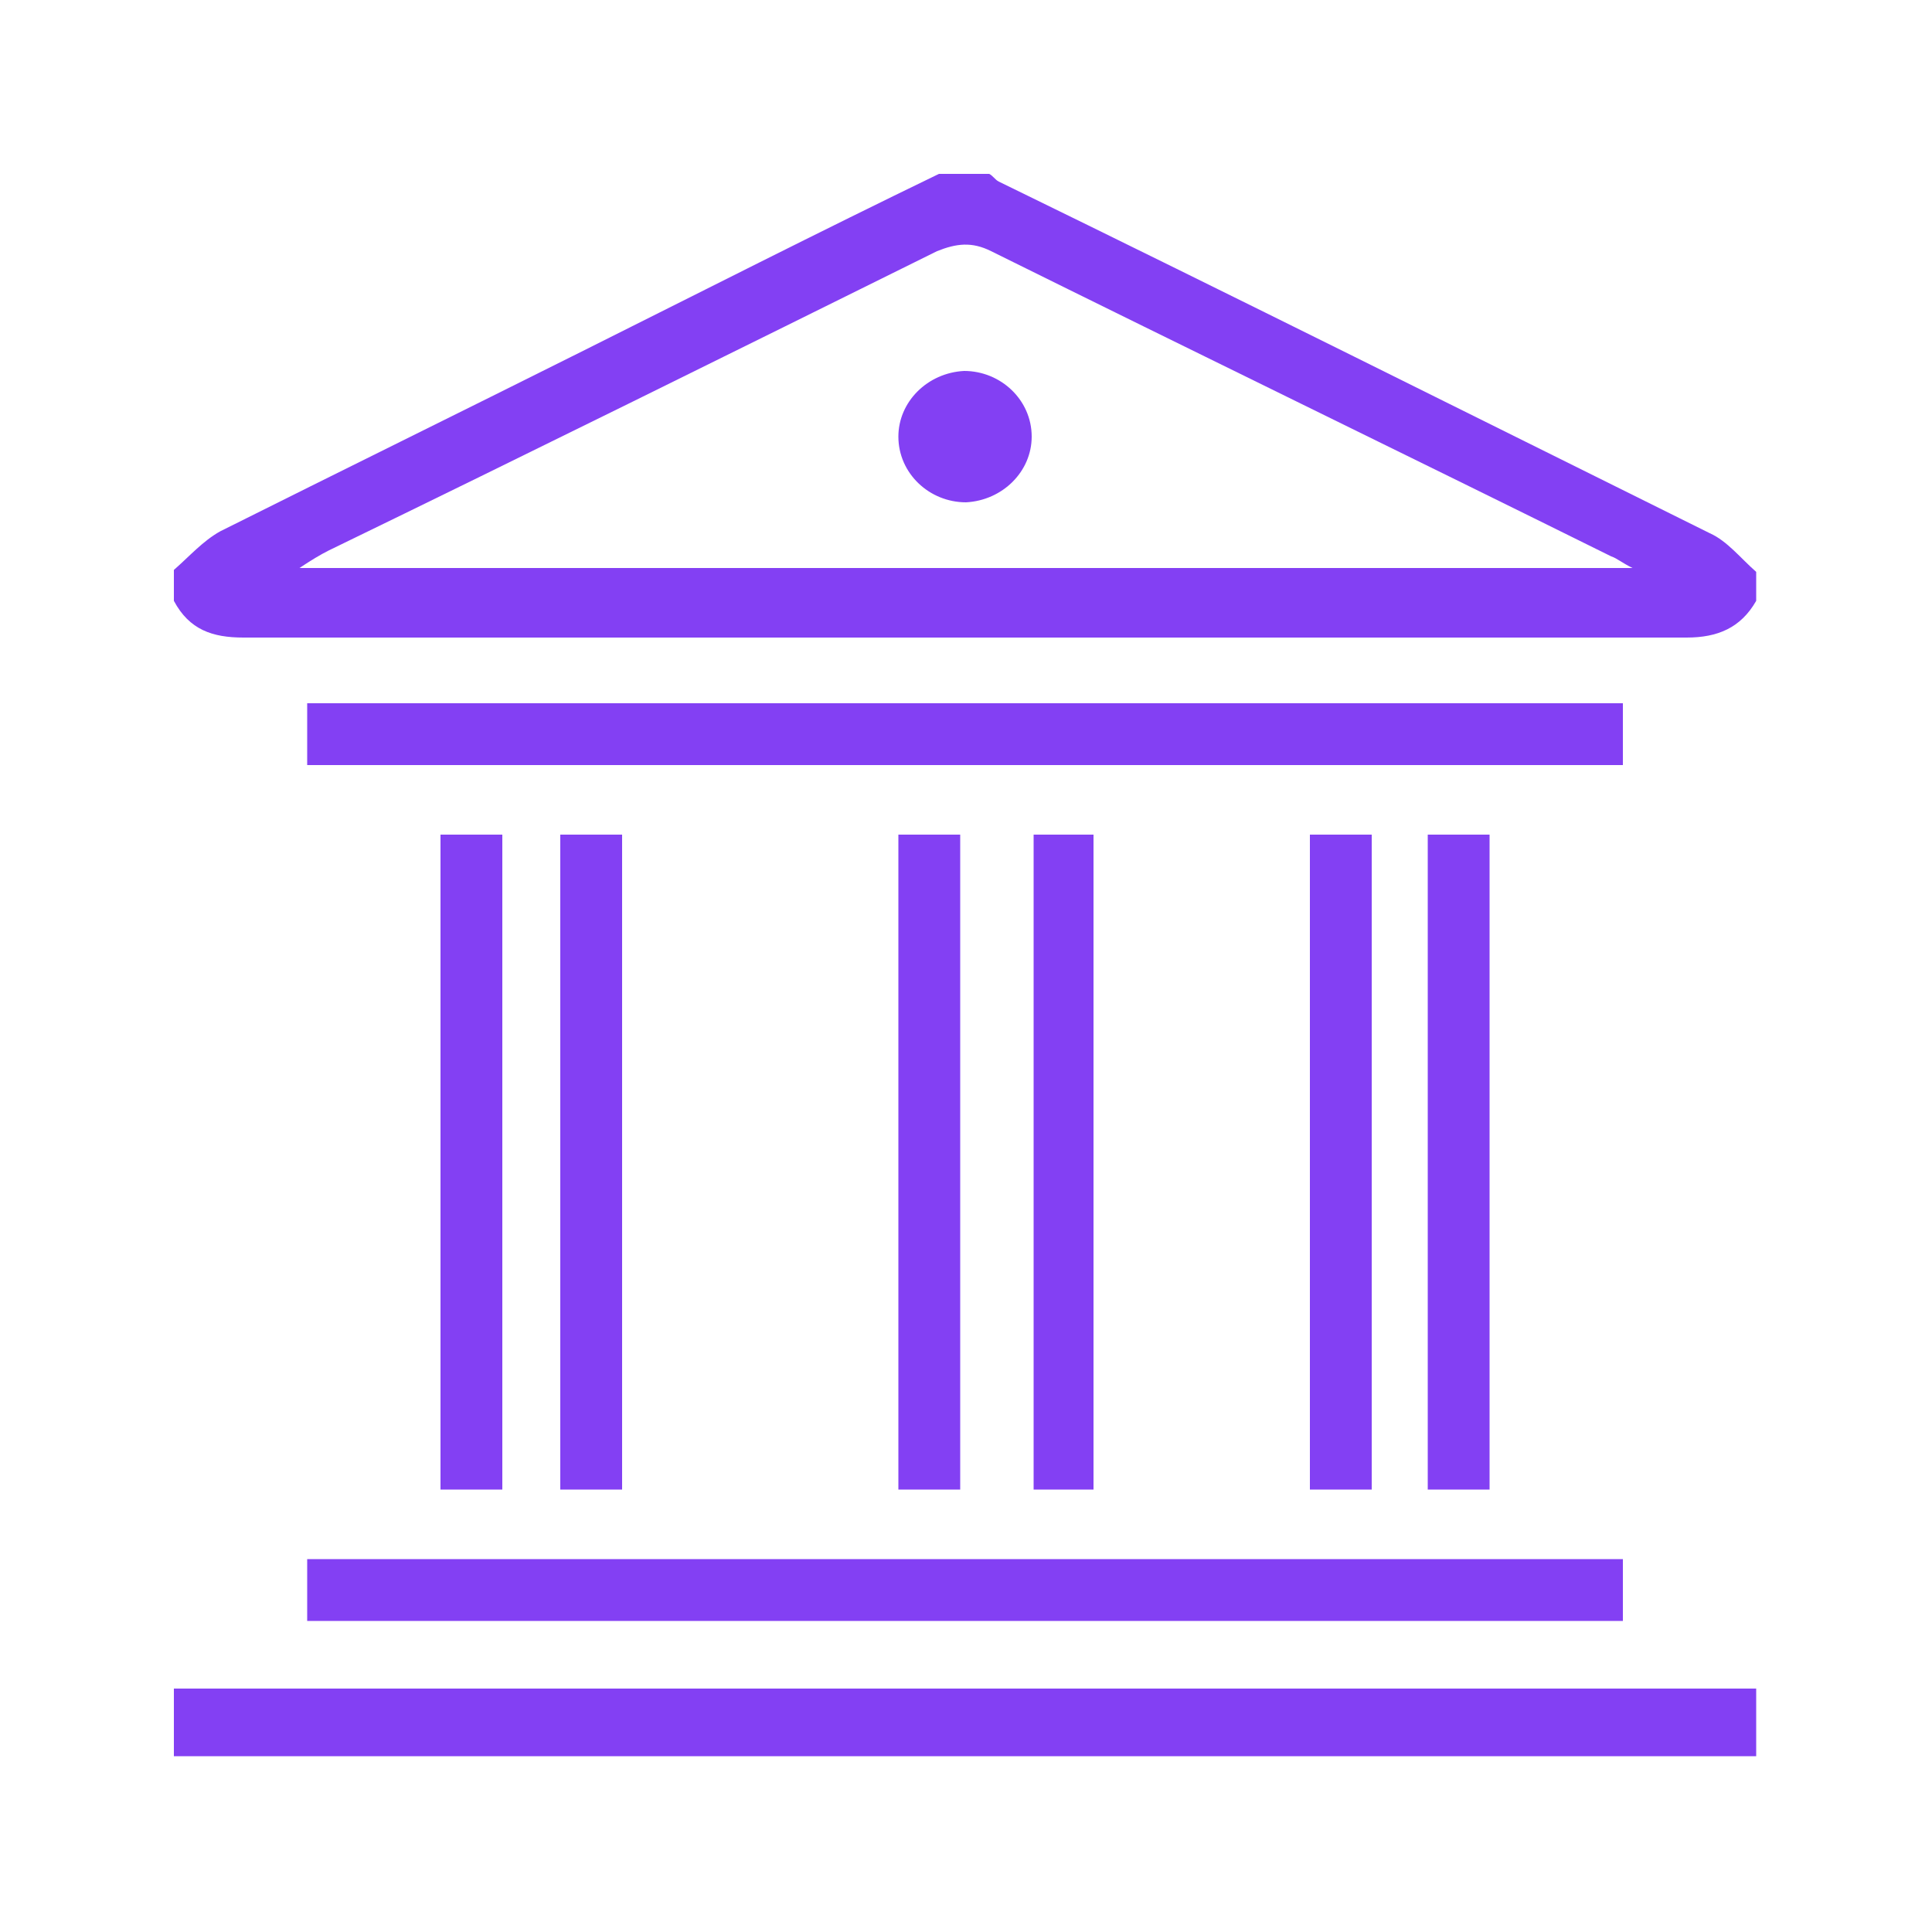 <?xml version="1.0" encoding="UTF-8"?>
<svg xmlns="http://www.w3.org/2000/svg" version="1.1" viewBox="0 0 100 100">
  <defs>
    <style>
      .cls-1 {
        fill: #8340f3;
      }
    </style>
  </defs>
  <!-- Generator: Adobe Illustrator 28.6.0, SVG Export Plug-In . SVG Version: 1.2.0 Build 709)  -->
  <g>
    <g id="Layer_1">
      <g>
        <path class="cls-1" d="M90.9,31.1c-.8,1.4-2,1.9-3.6,1.9-24.9,0-49.8,0-74.7,0-1.6,0-2.8-.4-3.6-1.9,0-.5,0-1.1,0-1.6.8-.7,1.5-1.5,2.4-2,6.2-3.1,12.5-6.2,18.7-9.3,6.2-3.1,12.3-6.2,18.5-9.2.9,0,1.7,0,2.6,0,.2.1.3.3.5.4,12.3,6,24.5,12.1,36.8,18.2.9.4,1.6,1.3,2.4,2v1.6ZM84.5,29.4c-.6-.3-.8-.5-1.1-.6-10.7-5.3-21.4-10.5-32.1-15.8-1-.5-1.8-.4-2.8,0-10.5,5.2-21,10.4-31.5,15.5-.4.2-.9.5-1.5.9h69Z"/>
        <path class="cls-1" d="M9,87.4c1.9,0,3.7,0,5.6,0,24.8,0,49.6,0,74.4,0,.6,0,1.3,0,1.9,0v3.5c-27.3,0-54.6,0-81.9,0,0-1.2,0-2.3,0-3.5Z"/>
        <path class="cls-1" d="M84,36.4v3.2H15.9v-3.2h68.1Z"/>
        <path class="cls-1" d="M84,80.7v3.2H15.9v-3.2h68.1Z"/>
        <g>
          <g>
            <path class="cls-1" d="M22.8,43.2h3.2v33.9h-3.2v-33.9Z"/>
            <path class="cls-1" d="M29,43.2h3.2v33.9h-3.2v-33.9Z"/>
          </g>
          <g>
            <path class="cls-1" d="M49.7,77.1h-3.2v-33.9h3.2v33.9Z"/>
            <path class="cls-1" d="M53.5,43.2h3.1v33.9h-3.1v-33.9Z"/>
          </g>
          <g>
            <path class="cls-1" d="M71,77.1h-3.2v-33.9h3.2v33.9Z"/>
            <path class="cls-1" d="M77.1,77.1h-3.2v-33.9h3.2v33.9Z"/>
          </g>
        </g>
        <path class="cls-1" d="M50,26c-1.9,0-3.5-1.5-3.5-3.4,0-1.8,1.5-3.3,3.4-3.4,1.9,0,3.5,1.5,3.5,3.4,0,1.8-1.5,3.3-3.4,3.4Z"/>
      </g>
    </g>
  </g>
</svg>